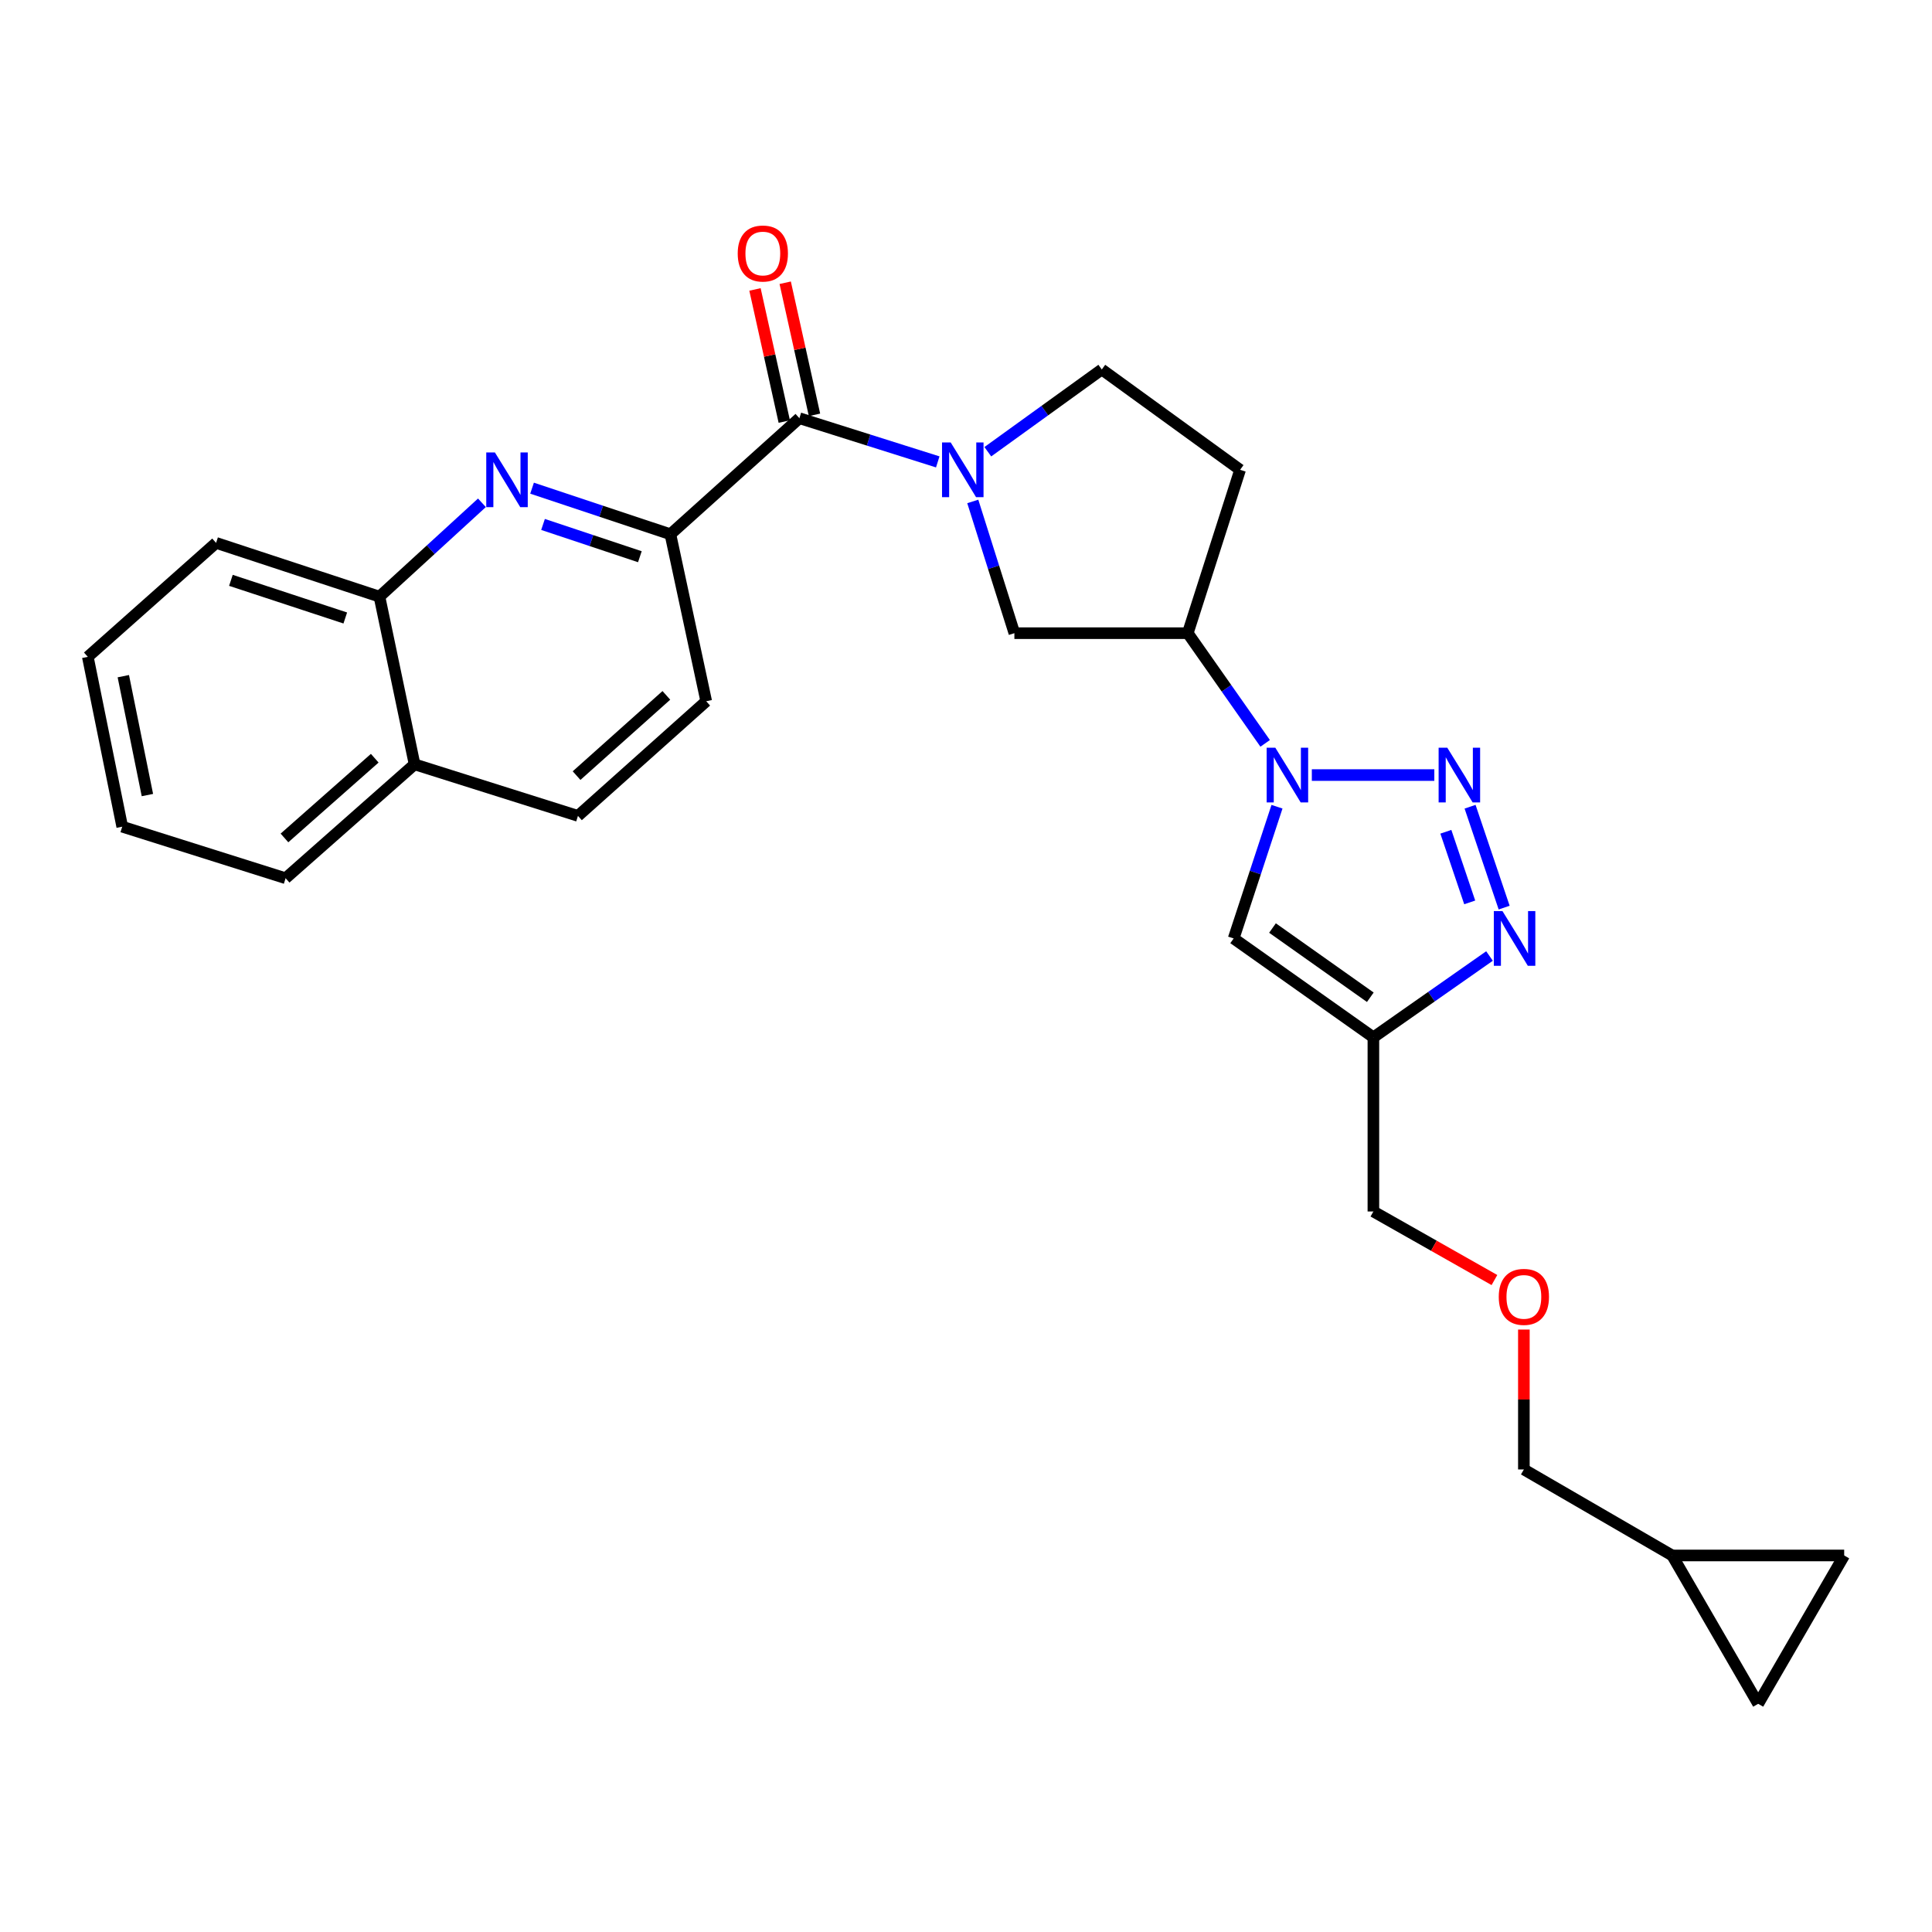<?xml version='1.0' encoding='iso-8859-1'?>
<svg version='1.1' baseProfile='full'
              xmlns='http://www.w3.org/2000/svg'
                      xmlns:rdkit='http://www.rdkit.org/xml'
                      xmlns:xlink='http://www.w3.org/1999/xlink'
                  xml:space='preserve'
width='1000px' height='1000px' viewBox='0 0 1000 1000'>
<!-- END OF HEADER -->
<rect style='opacity:1.0;fill:#FFFFFF;stroke:none' width='1000' height='1000' x='0' y='0'> </rect>
<path class='bond-0' d='M 742.402,401.17 L 679.002,401.17' style='fill:none;fill-rule:evenodd;stroke:#0000FF;stroke-width:6px;stroke-linecap:butt;stroke-linejoin:miter;stroke-opacity:1' />
<path class='bond-2' d='M 760.905,417.562 L 778.547,469.785' style='fill:none;fill-rule:evenodd;stroke:#0000FF;stroke-width:6px;stroke-linecap:butt;stroke-linejoin:miter;stroke-opacity:1' />
<path class='bond-2' d='M 748.373,430.523 L 760.722,467.079' style='fill:none;fill-rule:evenodd;stroke:#0000FF;stroke-width:6px;stroke-linecap:butt;stroke-linejoin:miter;stroke-opacity:1' />
<path class='bond-4' d='M 660.971,417.556 L 649.754,451.65' style='fill:none;fill-rule:evenodd;stroke:#0000FF;stroke-width:6px;stroke-linecap:butt;stroke-linejoin:miter;stroke-opacity:1' />
<path class='bond-4' d='M 649.754,451.65 L 638.538,485.744' style='fill:none;fill-rule:evenodd;stroke:#000000;stroke-width:6px;stroke-linecap:butt;stroke-linejoin:miter;stroke-opacity:1' />
<path class='bond-8' d='M 654.843,384.767 L 634.817,356.249' style='fill:none;fill-rule:evenodd;stroke:#0000FF;stroke-width:6px;stroke-linecap:butt;stroke-linejoin:miter;stroke-opacity:1' />
<path class='bond-8' d='M 634.817,356.249 L 614.791,327.731' style='fill:none;fill-rule:evenodd;stroke:#000000;stroke-width:6px;stroke-linecap:butt;stroke-linejoin:miter;stroke-opacity:1' />
<path class='bond-1' d='M 503.508,259.544 L 514.277,293.638' style='fill:none;fill-rule:evenodd;stroke:#0000FF;stroke-width:6px;stroke-linecap:butt;stroke-linejoin:miter;stroke-opacity:1' />
<path class='bond-1' d='M 514.277,293.638 L 525.046,327.731' style='fill:none;fill-rule:evenodd;stroke:#000000;stroke-width:6px;stroke-linecap:butt;stroke-linejoin:miter;stroke-opacity:1' />
<path class='bond-3' d='M 485.378,239.076 L 449.57,227.77' style='fill:none;fill-rule:evenodd;stroke:#0000FF;stroke-width:6px;stroke-linecap:butt;stroke-linejoin:miter;stroke-opacity:1' />
<path class='bond-3' d='M 449.57,227.77 L 413.762,216.465' style='fill:none;fill-rule:evenodd;stroke:#000000;stroke-width:6px;stroke-linecap:butt;stroke-linejoin:miter;stroke-opacity:1' />
<path class='bond-28' d='M 511.294,233.815 L 540.791,212.528' style='fill:none;fill-rule:evenodd;stroke:#0000FF;stroke-width:6px;stroke-linecap:butt;stroke-linejoin:miter;stroke-opacity:1' />
<path class='bond-28' d='M 540.791,212.528 L 570.288,191.24' style='fill:none;fill-rule:evenodd;stroke:#000000;stroke-width:6px;stroke-linecap:butt;stroke-linejoin:miter;stroke-opacity:1' />
<path class='bond-5' d='M 770.968,494.83 L 740.916,515.88' style='fill:none;fill-rule:evenodd;stroke:#0000FF;stroke-width:6px;stroke-linecap:butt;stroke-linejoin:miter;stroke-opacity:1' />
<path class='bond-5' d='M 740.916,515.88 L 710.864,536.931' style='fill:none;fill-rule:evenodd;stroke:#000000;stroke-width:6px;stroke-linecap:butt;stroke-linejoin:miter;stroke-opacity:1' />
<path class='bond-7' d='M 413.762,216.465 L 346.998,276.535' style='fill:none;fill-rule:evenodd;stroke:#000000;stroke-width:6px;stroke-linecap:butt;stroke-linejoin:miter;stroke-opacity:1' />
<path class='bond-16' d='M 421.583,214.731 L 414,180.538' style='fill:none;fill-rule:evenodd;stroke:#000000;stroke-width:6px;stroke-linecap:butt;stroke-linejoin:miter;stroke-opacity:1' />
<path class='bond-16' d='M 414,180.538 L 406.418,146.345' style='fill:none;fill-rule:evenodd;stroke:#FF0000;stroke-width:6px;stroke-linecap:butt;stroke-linejoin:miter;stroke-opacity:1' />
<path class='bond-16' d='M 405.941,218.199 L 398.359,184.007' style='fill:none;fill-rule:evenodd;stroke:#000000;stroke-width:6px;stroke-linecap:butt;stroke-linejoin:miter;stroke-opacity:1' />
<path class='bond-16' d='M 398.359,184.007 L 390.776,149.814' style='fill:none;fill-rule:evenodd;stroke:#FF0000;stroke-width:6px;stroke-linecap:butt;stroke-linejoin:miter;stroke-opacity:1' />
<path class='bond-27' d='M 638.538,485.744 L 710.864,536.931' style='fill:none;fill-rule:evenodd;stroke:#000000;stroke-width:6px;stroke-linecap:butt;stroke-linejoin:miter;stroke-opacity:1' />
<path class='bond-27' d='M 658.642,480.345 L 709.271,516.176' style='fill:none;fill-rule:evenodd;stroke:#000000;stroke-width:6px;stroke-linecap:butt;stroke-linejoin:miter;stroke-opacity:1' />
<path class='bond-20' d='M 710.864,536.931 L 710.864,627.059' style='fill:none;fill-rule:evenodd;stroke:#000000;stroke-width:6px;stroke-linecap:butt;stroke-linejoin:miter;stroke-opacity:1' />
<path class='bond-6' d='M 275.393,252.677 L 311.196,264.606' style='fill:none;fill-rule:evenodd;stroke:#0000FF;stroke-width:6px;stroke-linecap:butt;stroke-linejoin:miter;stroke-opacity:1' />
<path class='bond-6' d='M 311.196,264.606 L 346.998,276.535' style='fill:none;fill-rule:evenodd;stroke:#000000;stroke-width:6px;stroke-linecap:butt;stroke-linejoin:miter;stroke-opacity:1' />
<path class='bond-6' d='M 281.07,271.455 L 306.132,279.805' style='fill:none;fill-rule:evenodd;stroke:#0000FF;stroke-width:6px;stroke-linecap:butt;stroke-linejoin:miter;stroke-opacity:1' />
<path class='bond-6' d='M 306.132,279.805 L 331.193,288.156' style='fill:none;fill-rule:evenodd;stroke:#000000;stroke-width:6px;stroke-linecap:butt;stroke-linejoin:miter;stroke-opacity:1' />
<path class='bond-10' d='M 249.447,260.244 L 222.928,284.535' style='fill:none;fill-rule:evenodd;stroke:#0000FF;stroke-width:6px;stroke-linecap:butt;stroke-linejoin:miter;stroke-opacity:1' />
<path class='bond-10' d='M 222.928,284.535 L 196.409,308.826' style='fill:none;fill-rule:evenodd;stroke:#000000;stroke-width:6px;stroke-linecap:butt;stroke-linejoin:miter;stroke-opacity:1' />
<path class='bond-17' d='M 346.998,276.535 L 365.538,362.969' style='fill:none;fill-rule:evenodd;stroke:#000000;stroke-width:6px;stroke-linecap:butt;stroke-linejoin:miter;stroke-opacity:1' />
<path class='bond-9' d='M 614.791,327.731 L 525.046,327.731' style='fill:none;fill-rule:evenodd;stroke:#000000;stroke-width:6px;stroke-linecap:butt;stroke-linejoin:miter;stroke-opacity:1' />
<path class='bond-11' d='M 614.791,327.731 L 641.876,243.167' style='fill:none;fill-rule:evenodd;stroke:#000000;stroke-width:6px;stroke-linecap:butt;stroke-linejoin:miter;stroke-opacity:1' />
<path class='bond-23' d='M 196.409,308.826 L 111.844,280.994' style='fill:none;fill-rule:evenodd;stroke:#000000;stroke-width:6px;stroke-linecap:butt;stroke-linejoin:miter;stroke-opacity:1' />
<path class='bond-23' d='M 178.716,319.87 L 119.52,300.387' style='fill:none;fill-rule:evenodd;stroke:#000000;stroke-width:6px;stroke-linecap:butt;stroke-linejoin:miter;stroke-opacity:1' />
<path class='bond-30' d='M 196.409,308.826 L 214.584,395.616' style='fill:none;fill-rule:evenodd;stroke:#000000;stroke-width:6px;stroke-linecap:butt;stroke-linejoin:miter;stroke-opacity:1' />
<path class='bond-12' d='M 641.876,243.167 L 570.288,191.24' style='fill:none;fill-rule:evenodd;stroke:#000000;stroke-width:6px;stroke-linecap:butt;stroke-linejoin:miter;stroke-opacity:1' />
<path class='bond-13' d='M 910.033,881.884 L 865.53,805.107' style='fill:none;fill-rule:evenodd;stroke:#000000;stroke-width:6px;stroke-linecap:butt;stroke-linejoin:miter;stroke-opacity:1' />
<path class='bond-29' d='M 910.033,881.884 L 954.545,805.107' style='fill:none;fill-rule:evenodd;stroke:#000000;stroke-width:6px;stroke-linecap:butt;stroke-linejoin:miter;stroke-opacity:1' />
<path class='bond-14' d='M 954.545,805.107 L 865.53,805.107' style='fill:none;fill-rule:evenodd;stroke:#000000;stroke-width:6px;stroke-linecap:butt;stroke-linejoin:miter;stroke-opacity:1' />
<path class='bond-15' d='M 865.53,805.107 L 788.754,760.586' style='fill:none;fill-rule:evenodd;stroke:#000000;stroke-width:6px;stroke-linecap:butt;stroke-linejoin:miter;stroke-opacity:1' />
<path class='bond-19' d='M 365.538,362.969 L 299.149,422.3' style='fill:none;fill-rule:evenodd;stroke:#000000;stroke-width:6px;stroke-linecap:butt;stroke-linejoin:miter;stroke-opacity:1' />
<path class='bond-19' d='M 344.904,359.923 L 298.431,401.455' style='fill:none;fill-rule:evenodd;stroke:#000000;stroke-width:6px;stroke-linecap:butt;stroke-linejoin:miter;stroke-opacity:1' />
<path class='bond-18' d='M 214.584,395.616 L 299.149,422.3' style='fill:none;fill-rule:evenodd;stroke:#000000;stroke-width:6px;stroke-linecap:butt;stroke-linejoin:miter;stroke-opacity:1' />
<path class='bond-24' d='M 214.584,395.616 L 147.829,454.574' style='fill:none;fill-rule:evenodd;stroke:#000000;stroke-width:6px;stroke-linecap:butt;stroke-linejoin:miter;stroke-opacity:1' />
<path class='bond-24' d='M 193.965,392.452 L 147.237,433.722' style='fill:none;fill-rule:evenodd;stroke:#000000;stroke-width:6px;stroke-linecap:butt;stroke-linejoin:miter;stroke-opacity:1' />
<path class='bond-21' d='M 710.864,627.059 L 742.19,644.803' style='fill:none;fill-rule:evenodd;stroke:#000000;stroke-width:6px;stroke-linecap:butt;stroke-linejoin:miter;stroke-opacity:1' />
<path class='bond-21' d='M 742.19,644.803 L 773.516,662.548' style='fill:none;fill-rule:evenodd;stroke:#FF0000;stroke-width:6px;stroke-linecap:butt;stroke-linejoin:miter;stroke-opacity:1' />
<path class='bond-22' d='M 788.754,688.175 L 788.754,724.38' style='fill:none;fill-rule:evenodd;stroke:#FF0000;stroke-width:6px;stroke-linecap:butt;stroke-linejoin:miter;stroke-opacity:1' />
<path class='bond-22' d='M 788.754,724.38 L 788.754,760.586' style='fill:none;fill-rule:evenodd;stroke:#000000;stroke-width:6px;stroke-linecap:butt;stroke-linejoin:miter;stroke-opacity:1' />
<path class='bond-25' d='M 111.844,280.994 L 45.455,339.979' style='fill:none;fill-rule:evenodd;stroke:#000000;stroke-width:6px;stroke-linecap:butt;stroke-linejoin:miter;stroke-opacity:1' />
<path class='bond-26' d='M 147.829,454.574 L 63.265,427.89' style='fill:none;fill-rule:evenodd;stroke:#000000;stroke-width:6px;stroke-linecap:butt;stroke-linejoin:miter;stroke-opacity:1' />
<path class='bond-31' d='M 45.455,339.979 L 63.265,427.89' style='fill:none;fill-rule:evenodd;stroke:#000000;stroke-width:6px;stroke-linecap:butt;stroke-linejoin:miter;stroke-opacity:1' />
<path class='bond-31' d='M 63.828,349.984 L 76.295,411.522' style='fill:none;fill-rule:evenodd;stroke:#000000;stroke-width:6px;stroke-linecap:butt;stroke-linejoin:miter;stroke-opacity:1' />
<path  class='atom-0' d='M 749.108 387.01
L 758.388 402.01
Q 759.308 403.49, 760.788 406.17
Q 762.268 408.85, 762.348 409.01
L 762.348 387.01
L 766.108 387.01
L 766.108 415.33
L 762.228 415.33
L 752.268 398.93
Q 751.108 397.01, 749.868 394.81
Q 748.668 392.61, 748.308 391.93
L 748.308 415.33
L 744.628 415.33
L 744.628 387.01
L 749.108 387.01
' fill='#0000FF'/>
<path  class='atom-1' d='M 660.101 387.01
L 669.381 402.01
Q 670.301 403.49, 671.781 406.17
Q 673.261 408.85, 673.341 409.01
L 673.341 387.01
L 677.101 387.01
L 677.101 415.33
L 673.221 415.33
L 663.261 398.93
Q 662.101 397.01, 660.861 394.81
Q 659.661 392.61, 659.301 391.93
L 659.301 415.33
L 655.621 415.33
L 655.621 387.01
L 660.101 387.01
' fill='#0000FF'/>
<path  class='atom-2' d='M 492.076 229.007
L 501.356 244.007
Q 502.276 245.487, 503.756 248.167
Q 505.236 250.847, 505.316 251.007
L 505.316 229.007
L 509.076 229.007
L 509.076 257.327
L 505.196 257.327
L 495.236 240.927
Q 494.076 239.007, 492.836 236.807
Q 491.636 234.607, 491.276 233.927
L 491.276 257.327
L 487.596 257.327
L 487.596 229.007
L 492.076 229.007
' fill='#0000FF'/>
<path  class='atom-3' d='M 777.678 471.584
L 786.958 486.584
Q 787.878 488.064, 789.358 490.744
Q 790.838 493.424, 790.918 493.584
L 790.918 471.584
L 794.678 471.584
L 794.678 499.904
L 790.798 499.904
L 780.838 483.504
Q 779.678 481.584, 778.438 479.384
Q 777.238 477.184, 776.878 476.504
L 776.878 499.904
L 773.198 499.904
L 773.198 471.584
L 777.678 471.584
' fill='#0000FF'/>
<path  class='atom-7' d='M 256.165 234.196
L 265.445 249.196
Q 266.365 250.676, 267.845 253.356
Q 269.325 256.036, 269.405 256.196
L 269.405 234.196
L 273.165 234.196
L 273.165 262.516
L 269.285 262.516
L 259.325 246.116
Q 258.165 244.196, 256.925 241.996
Q 255.725 239.796, 255.365 239.116
L 255.365 262.516
L 251.685 262.516
L 251.685 234.196
L 256.165 234.196
' fill='#0000FF'/>
<path  class='atom-17' d='M 381.839 131.215
Q 381.839 124.415, 385.199 120.615
Q 388.559 116.815, 394.839 116.815
Q 401.119 116.815, 404.479 120.615
Q 407.839 124.415, 407.839 131.215
Q 407.839 138.095, 404.439 142.015
Q 401.039 145.895, 394.839 145.895
Q 388.599 145.895, 385.199 142.015
Q 381.839 138.135, 381.839 131.215
M 394.839 142.695
Q 399.159 142.695, 401.479 139.815
Q 403.839 136.895, 403.839 131.215
Q 403.839 125.655, 401.479 122.855
Q 399.159 120.015, 394.839 120.015
Q 390.519 120.015, 388.159 122.815
Q 385.839 125.615, 385.839 131.215
Q 385.839 136.935, 388.159 139.815
Q 390.519 142.695, 394.839 142.695
' fill='#FF0000'/>
<path  class='atom-22' d='M 775.754 671.259
Q 775.754 664.459, 779.114 660.659
Q 782.474 656.859, 788.754 656.859
Q 795.034 656.859, 798.394 660.659
Q 801.754 664.459, 801.754 671.259
Q 801.754 678.139, 798.354 682.059
Q 794.954 685.939, 788.754 685.939
Q 782.514 685.939, 779.114 682.059
Q 775.754 678.179, 775.754 671.259
M 788.754 682.739
Q 793.074 682.739, 795.394 679.859
Q 797.754 676.939, 797.754 671.259
Q 797.754 665.699, 795.394 662.899
Q 793.074 660.059, 788.754 660.059
Q 784.434 660.059, 782.074 662.859
Q 779.754 665.659, 779.754 671.259
Q 779.754 676.979, 782.074 679.859
Q 784.434 682.739, 788.754 682.739
' fill='#FF0000'/>
</svg>
